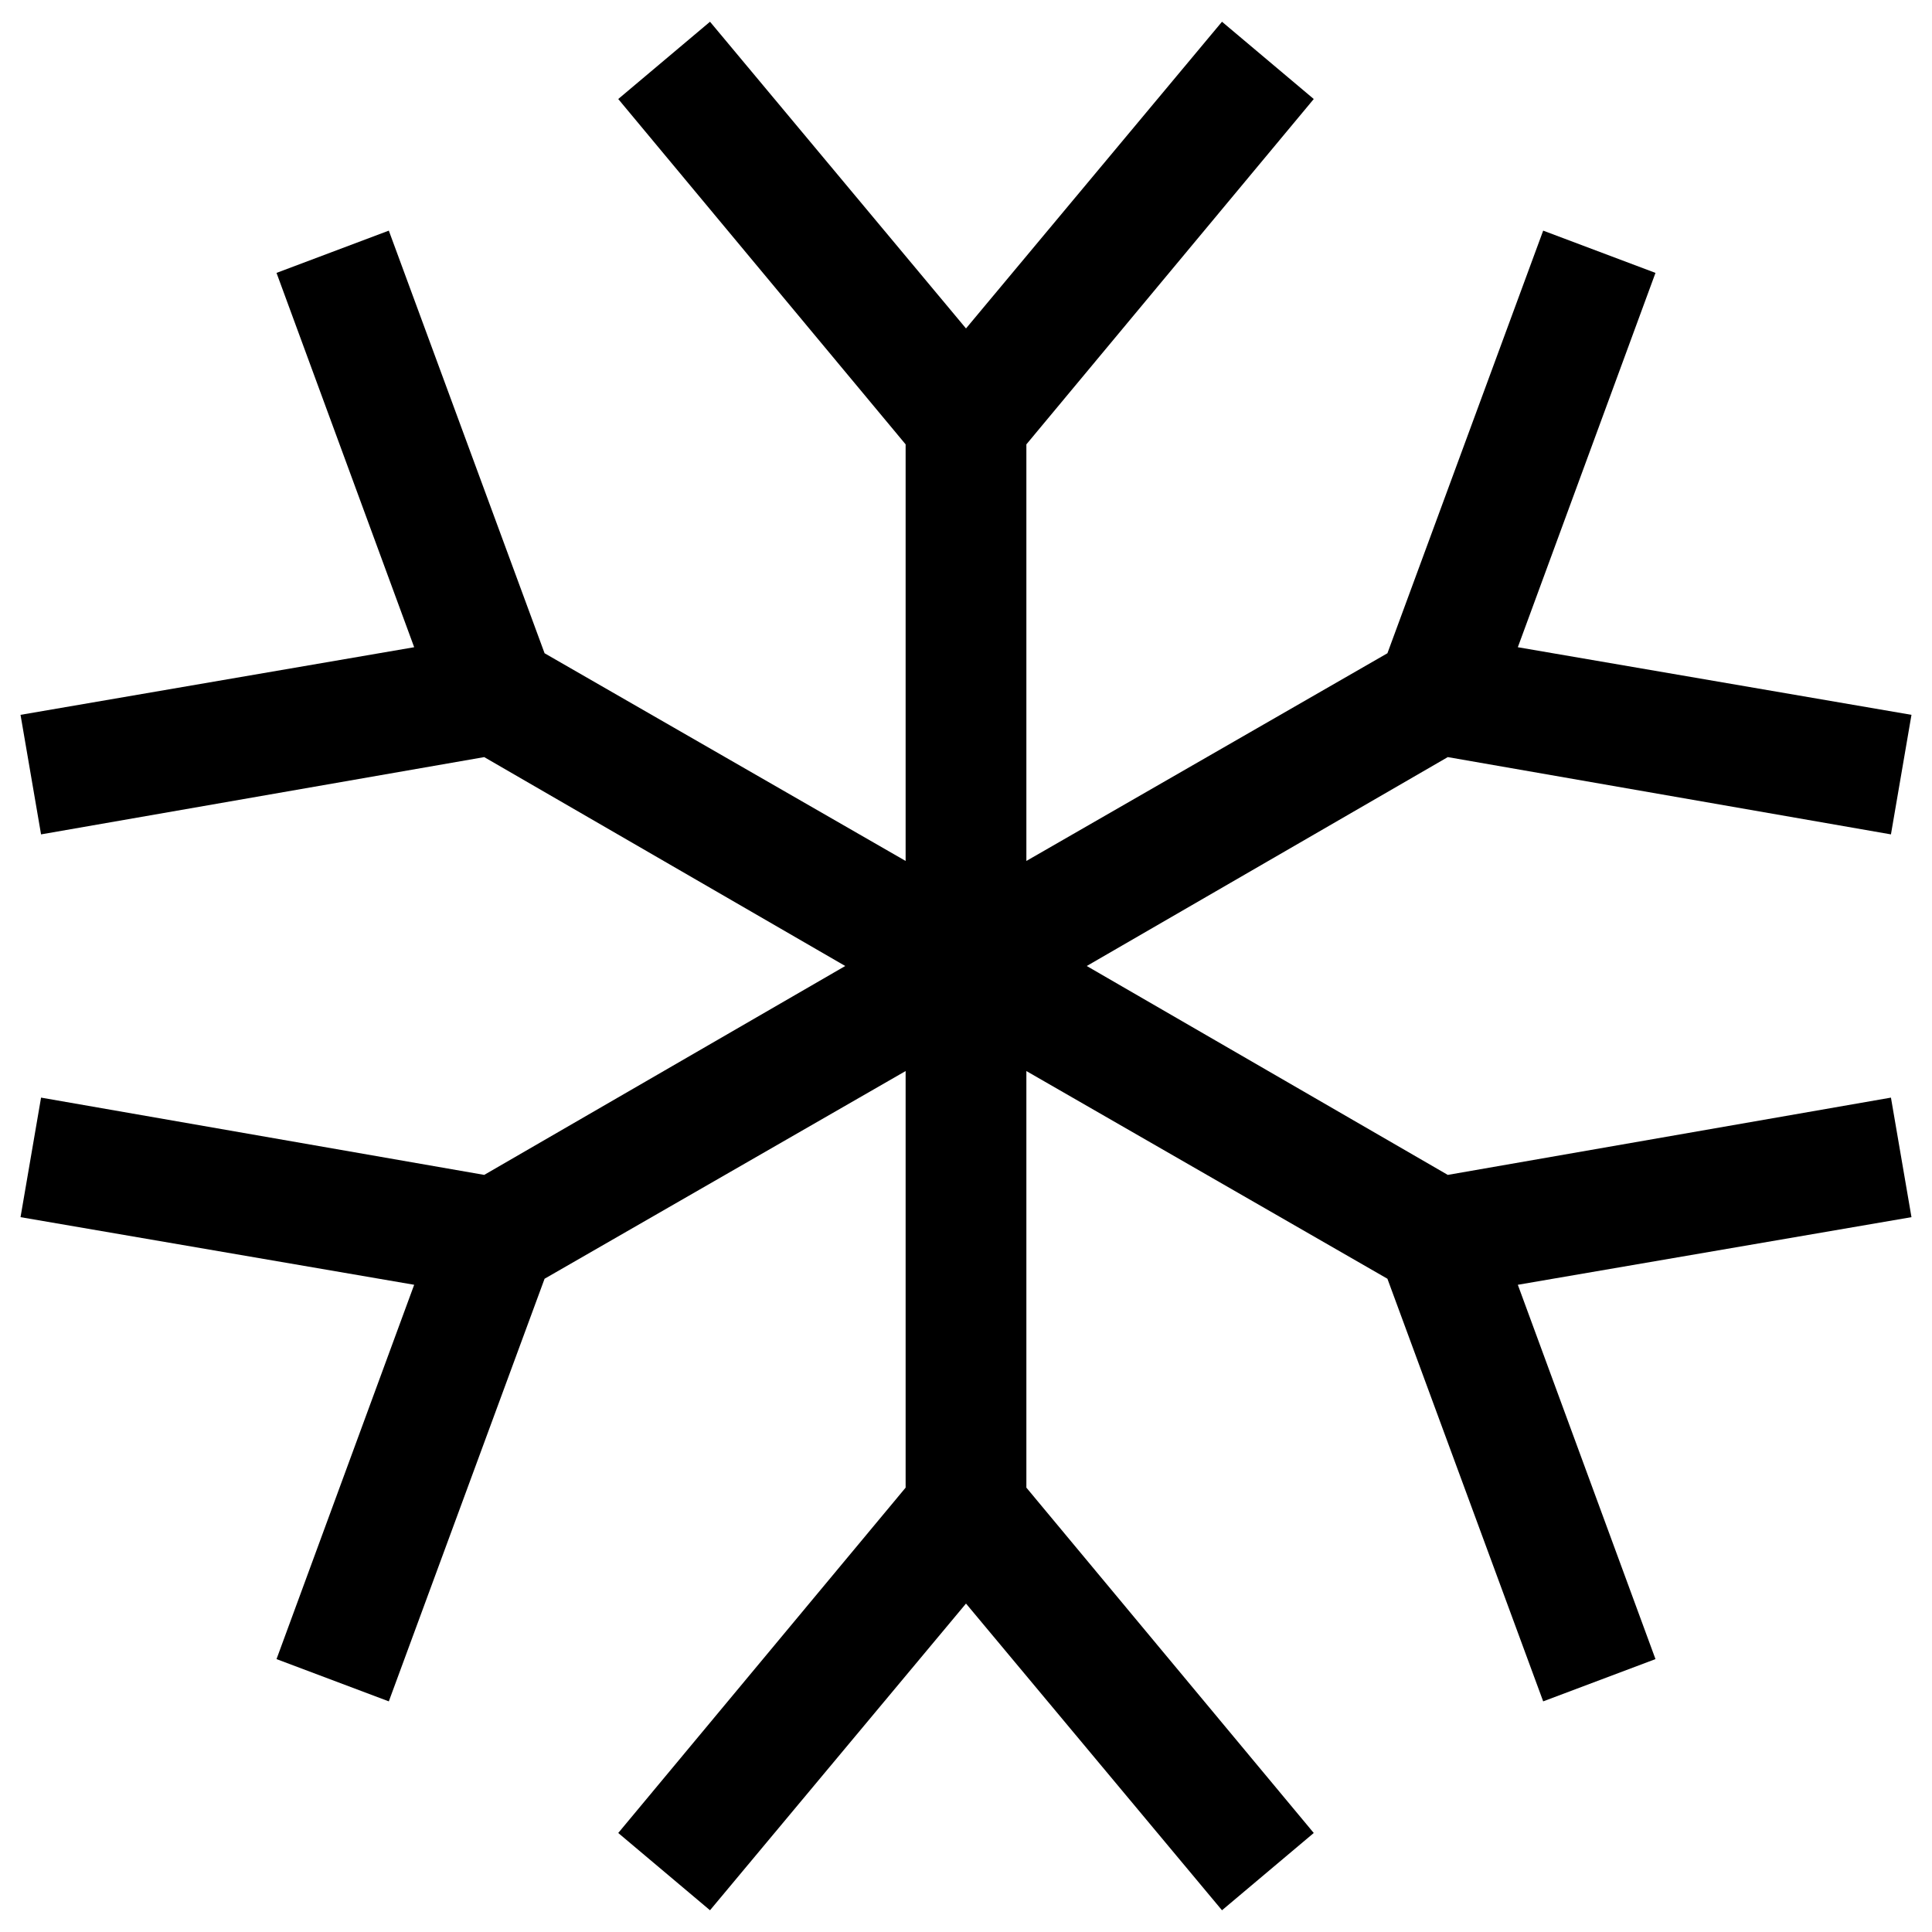 <svg width="16" height="16" fill="none" xmlns="http://www.w3.org/2000/svg"><path fill="currentColor" d="M8 2.72 10.12.18l.76.64L8.5 3.68v3.45l2.99-1.72 1.29-3.5.93.35-1.14 3.1 3.26.56-.17.99-3.67-.64L9 8l2.99 1.73 3.67-.64.17.99-3.26.56 1.14 3.1-.93.35-1.29-3.5L8.5 8.87v3.45l2.38 2.86-.76.64L8 13.28l-2.12 2.54-.76-.64 2.38-2.86V8.87l-2.99 1.72-1.29 3.5-.93-.35 1.14-3.1-3.26-.56.17-.99 3.67.64L7 8 4.01 6.27l-3.67.64-.17-.99 3.26-.56-1.14-3.1.93-.35 1.29 3.5L7.5 7.13V3.68L5.12.82l.76-.64L8 2.72Z"/></svg>